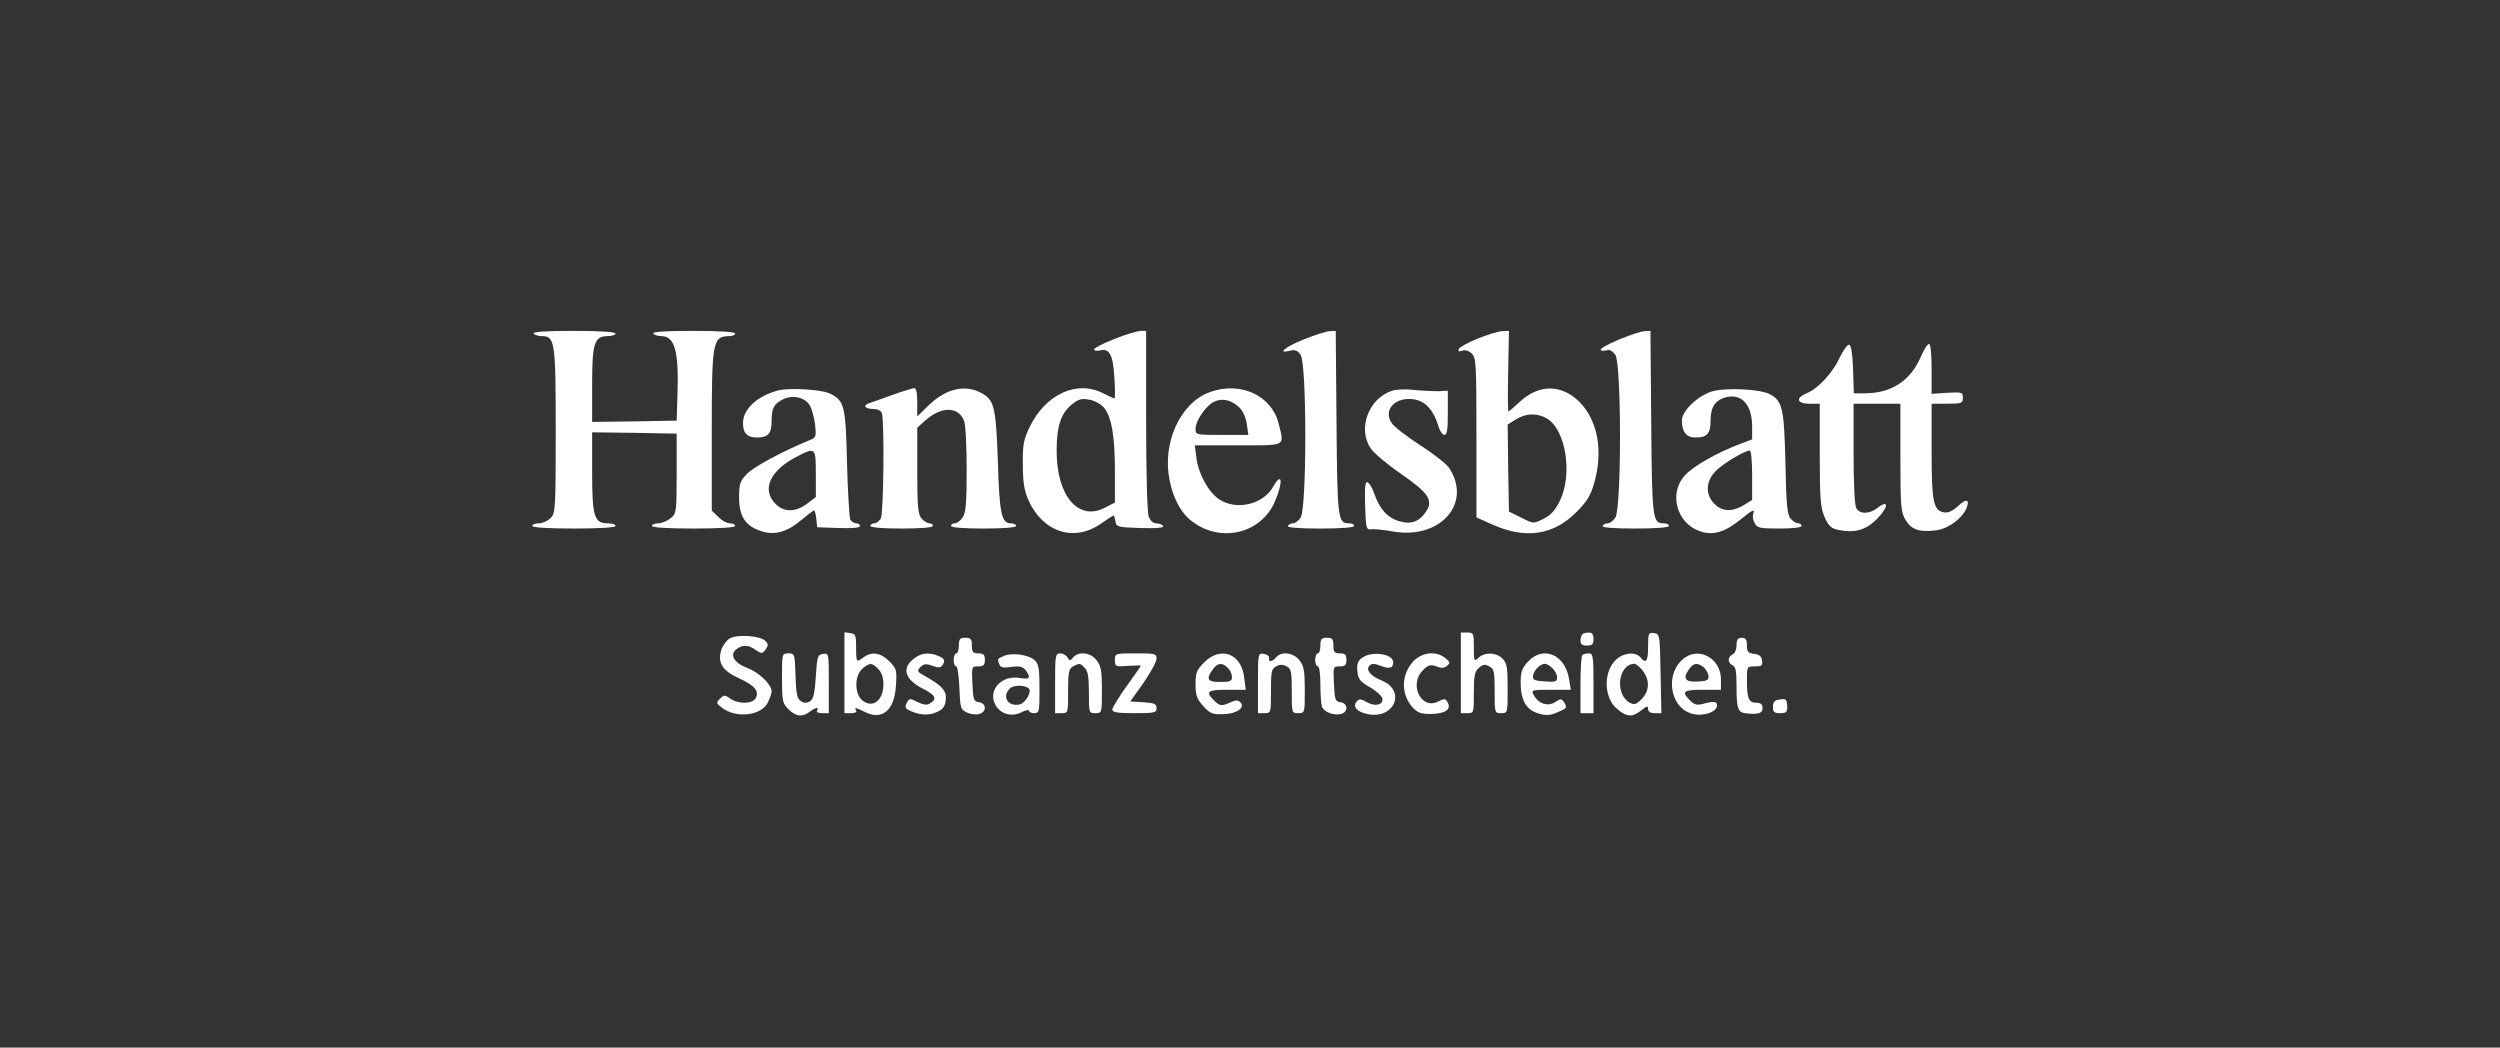 <svg width="2785" height="1167" viewBox="0 0 2785 1167" fill="none" xmlns="http://www.w3.org/2000/svg">
<rect x="0" y="0" width="2785" height="1167" fill="#333333" stroke="none"/>
<path d="M594.449 371.52C595.318 372.969 599.374 374.417 603.141 374.417C618.207 374.417 619.077 379.342 619.077 479.288C619.077 567.646 618.787 571.702 613.282 577.206C610.095 580.393 604.3 583 600.244 583C596.187 583 593 584.159 593 585.897C593 587.635 610.384 588.794 639.359 588.794C668.333 588.794 685.717 587.635 685.717 585.897C685.717 584.159 681.95 583 677.315 583C661.958 583 659.64 575.758 659.64 525.929V481.606L706.868 482.185L753.806 483.054V527.668C753.806 570.543 753.517 572.281 746.852 577.496C743.086 580.393 737.001 583 733.235 583C729.468 583 726.281 584.159 726.281 585.897C726.281 587.635 743.665 588.794 772.639 588.794C801.614 588.794 818.998 587.635 818.998 585.897C818.998 584.159 816.39 583 813.203 583C809.726 583 803.931 579.813 800.165 575.758L792.921 568.805V480.157C792.921 379.921 793.79 374.707 812.624 374.417C816.101 374.417 818.998 372.969 818.998 371.52C818.998 369.782 801.614 368.623 772.35 368.623C742.217 368.623 726.571 369.492 727.73 371.52C728.599 372.969 732.655 374.417 736.422 374.417C751.778 374.417 756.414 390.93 754.675 441.048L753.806 468.569L706.868 469.438L659.64 470.018V428.591C659.64 381.949 661.958 374.417 677.315 374.417C681.95 374.417 685.717 372.969 685.717 371.52C685.717 369.782 668.333 368.623 639.069 368.623C608.936 368.623 593.29 369.492 594.449 371.52Z" fill="white"/>
<path d="M1241.44 377.602C1228.98 382.527 1218.84 387.741 1218.84 389.19C1218.84 390.638 1221.74 391.218 1225.5 390.349C1235.93 387.741 1239.99 395.274 1241.44 421.057C1242.31 433.514 1242.31 443.943 1241.44 443.943C1240.86 443.943 1235.36 441.336 1228.98 438.149C1199.72 423.085 1164.95 439.018 1147.27 475.23C1140.32 489.715 1139.16 494.93 1139.45 517.816C1139.45 537.515 1141.19 547.076 1145.54 556.925C1161.76 593.138 1196.82 604.436 1226.95 582.998C1233.62 578.363 1239.7 574.307 1240.57 574.307C1241.15 574.307 1242.02 577.204 1242.6 580.681C1243.47 587.054 1244.92 587.344 1270.41 588.213C1288.67 588.792 1297.07 587.923 1295.62 585.895C1294.75 584.447 1291.28 582.998 1288.09 582.998C1284.61 582.998 1281.42 580.101 1279.69 575.466C1277.95 571.12 1276.79 526.217 1276.79 468.278V368.621H1270.41C1266.65 368.911 1253.61 372.677 1241.44 377.602ZM1229.56 453.793C1238.25 463.932 1242.02 485.37 1242.02 525.058V559.822L1230.14 565.906C1200.88 580.681 1176.83 551.711 1177.12 501.883C1177.12 474.941 1181.75 460.745 1193.63 450.896C1200.88 444.812 1204.64 443.653 1212.76 445.102C1218.84 445.971 1225.79 449.737 1229.56 453.793Z" fill="white"/>
<path d="M1452.95 377.894C1431.8 386.295 1421.66 394.696 1437.31 390.64C1442.81 389.192 1445.71 390.64 1448.89 395.275C1455.85 404.836 1455.85 567.067 1448.89 576.627C1446.58 580.103 1442.81 583 1440.49 583C1438.17 583 1435.57 584.159 1434.7 585.897C1433.54 587.635 1446.29 588.794 1470.63 588.794C1494.09 588.794 1508.58 587.635 1508.58 585.897C1508.58 584.159 1506.26 583 1503.08 583C1490.33 583 1489.75 578.944 1488.88 470.887L1488.01 368.623L1481.64 368.913C1478.16 368.913 1465.12 372.969 1452.95 377.894Z" fill="white"/>
<path d="M1646.5 377.024C1635.2 381.659 1625.64 386.874 1625.06 388.901C1624.19 391.509 1625.35 392.088 1628.82 390.64C1632.01 389.481 1636.07 390.64 1639.25 393.537C1644.47 398.172 1644.76 404.545 1644.76 487.399V576.336L1662.14 584.158C1699.23 600.961 1730.52 596.325 1756.02 570.542C1768.19 558.375 1771.96 552.002 1776.01 537.806C1786.15 501.884 1779.78 468.279 1759.5 447.71C1739.22 427.721 1714.01 427.721 1692.28 448.29C1686.48 453.794 1680.98 458.429 1680.4 458.429C1679.82 458.429 1679.53 438.15 1680.11 413.526L1680.98 368.623L1673.73 368.912C1669.68 368.912 1657.51 372.678 1646.5 377.024ZM1723.28 466.251C1744.43 478.708 1752.25 528.826 1737.48 558.375C1732.26 568.804 1727.05 574.308 1719.22 578.074C1708.5 583.579 1708.21 583.579 1694.6 576.626L1680.98 569.963L1680.11 521.583L1679.53 472.914L1688.8 467.12C1700.39 460.167 1712.27 459.877 1723.28 466.251Z" fill="white"/>
<path d="M1802.96 378.473C1790.5 383.688 1781.52 388.902 1783.26 390.061C1784.7 390.93 1788.18 390.93 1790.5 390.061C1793.11 389.192 1796.58 391.22 1799.48 395.275C1806.43 404.836 1806.43 566.777 1799.48 576.627C1797.16 580.103 1793.4 583 1791.08 583C1788.76 583 1786.15 584.159 1785.28 585.897C1784.12 587.635 1796.87 588.794 1821.21 588.794C1844.68 588.794 1859.17 587.635 1859.17 585.897C1859.17 584.159 1856.85 583 1853.66 583C1840.91 583 1840.33 578.944 1839.47 470.887L1838.6 368.623L1832.22 368.913C1828.74 368.913 1815.42 373.258 1802.96 378.473Z" fill="white"/>
<path d="M2049.53 398.173C2041.71 415.265 2025.48 432.936 2012.44 438.151C1999.98 443.365 2001.72 449.739 2015.63 449.739H2027.22V506.809C2027.22 556.927 2028.09 565.618 2032.72 576.337C2037.36 586.476 2039.97 588.794 2048.95 590.532C2067.49 594.009 2079.66 589.953 2091.83 577.206C2104 564.459 2104 556.058 2091.83 565.618C2082.56 572.861 2071.84 573.15 2067.78 565.908C2066.04 562.431 2064.88 537.517 2064.88 505.071V449.739H2090.96H2117.04V509.706C2117.04 564.459 2117.62 570.833 2122.83 579.234C2129.21 589.953 2137.9 593.139 2156.44 590.822C2170.35 589.373 2187.44 576.337 2191.21 564.749C2194.11 555.768 2190.05 555.479 2181.07 563.88C2175.57 569.095 2170.35 571.412 2166 570.833C2153.83 569.095 2151.81 559.534 2151.81 502.464V449.739H2169.19C2185.42 449.739 2186.58 449.159 2186.58 443.076C2186.58 436.992 2185.71 436.702 2169.19 437.571L2151.81 438.73V410.919C2151.81 394.117 2150.65 383.108 2148.91 383.108C2147.17 383.108 2142.82 390.061 2139.35 398.462C2127.76 424.535 2106.61 438.151 2077.34 438.151H2065.17L2064.31 411.499C2063.73 394.696 2062.28 384.557 2059.96 383.977C2058.22 383.398 2053.58 389.771 2049.53 398.173Z" fill="white"/>
<path d="M866.805 434.964C843.626 441.048 827.69 455.823 827.69 471.177C827.69 482.765 832.326 487.4 843.626 487.4C855.505 487.4 859.561 482.765 859.561 469.728C859.561 454.664 861.879 450.318 871.73 445.104C882.451 439.6 896.069 442.207 901.864 451.187C904.181 454.664 906.789 464.224 907.948 472.335C909.397 486.531 909.397 487.4 901.284 490.586C871.151 503.043 839.569 520.136 832.036 527.958C824.503 535.779 823.344 538.966 823.344 554.03C823.344 574.889 830.008 585.607 847.103 591.401C862.459 596.906 876.946 592.85 893.461 578.655C900.125 573.15 906.21 568.515 906.789 568.515C907.658 568.515 908.817 572.861 909.397 577.786L910.266 587.346L934.315 588.215C949.381 588.794 958.073 587.925 958.073 585.897C958.073 584.449 956.335 583 954.017 583C951.699 583 948.802 581.262 947.353 579.234C946.194 577.496 944.455 549.105 943.586 516.37C942.138 451.477 940.689 445.973 923.884 438.151C914.612 433.806 878.974 431.778 866.805 434.964ZM908.817 527.668V553.741L899.256 560.983C886.507 570.833 873.179 570.833 863.907 561.273C848.261 545.629 857.533 524.481 886.797 509.127C908.528 497.829 908.817 498.119 908.817 527.668Z" fill="white"/>
<path d="M994.291 439.889C983.281 443.945 971.691 448.001 969.084 448.87C960.971 451.187 962.999 455.533 972.271 455.533C977.197 455.533 981.253 457.271 982.412 460.168C985.309 467.99 984.44 571.412 981.253 577.496C979.514 580.393 976.327 583 974.009 583C971.691 583 969.663 584.159 969.663 585.897C969.663 587.635 983.281 588.794 1004.43 588.794C1025.58 588.794 1039.2 587.635 1039.2 585.897C1039.2 584.159 1037.46 583 1035.43 583C1033.12 583 1029.35 580.682 1026.74 577.785C1022.69 573.15 1021.82 565.039 1021.82 524.481V476.391L1031.67 467.7C1049.34 452.346 1067.89 452.925 1073.97 468.859C1075.71 472.915 1076.87 497.249 1076.87 523.032C1076.87 560.983 1076 571.412 1072.23 576.627C1069.91 580.103 1065.86 583 1063.54 583C1061.22 583 1059.48 584.159 1059.48 585.897C1059.48 587.635 1073.39 588.794 1095.7 588.794C1118.01 588.794 1131.92 587.635 1131.92 585.897C1131.92 584.159 1129.31 583 1126.12 583C1115.69 583 1113.37 572.281 1111.64 514.921C1109.61 456.981 1107.87 447.131 1096.28 439.599C1077.45 427.432 1055.14 431.777 1034.85 451.187L1021.82 463.934V448.29C1021.82 437.282 1020.66 432.357 1018.34 432.357C1016.31 432.647 1005.59 435.833 994.291 439.889Z" fill="white"/>
<path d="M1348.06 436.701C1315.32 448.289 1294.46 492.612 1302.86 534.619C1306.34 553.159 1314.45 569.093 1324.6 578.073C1356.47 605.884 1404.56 596.035 1420.5 558.084C1429.77 536.067 1428.03 524.769 1418.18 542.441C1406.88 562.14 1377.04 569.093 1357.92 556.056C1346.04 548.235 1334.45 526.797 1332.71 509.125L1330.97 496.089H1379.36C1433.83 496.089 1430.93 497.827 1424.27 471.464C1416.44 440.467 1381.67 424.533 1348.06 436.701ZM1380.52 453.793C1384.57 457.849 1388.05 465.381 1388.92 472.334L1390.66 484.501H1361.1C1332.42 484.501 1331.84 484.501 1331.84 477.548C1331.84 468.857 1343.14 452.344 1352.12 447.709C1361.1 443.074 1371.82 445.392 1380.52 453.793Z" fill="white"/>
<path d="M1550.88 435.253C1524.81 443.654 1512.06 477.259 1526.84 499.277C1530.31 504.781 1545.67 517.528 1560.73 527.957C1591.45 549.105 1596.95 557.216 1588.55 569.963C1581.02 581.261 1571.75 584.738 1558.13 580.392C1545.38 576.626 1536.69 566.776 1530.6 549.105C1528.57 543.311 1525.39 537.806 1523.36 537.227C1520.75 536.358 1520.17 543.021 1520.75 563.3C1521.62 588.214 1521.91 590.242 1527.41 589.662C1530.6 589.083 1541.32 590.242 1551.17 591.98C1604.2 601.54 1640.41 560.982 1614.34 521.294C1611.73 517.238 1597.24 505.65 1582.18 496.09C1567.11 486.24 1552.62 475.232 1550.3 471.176C1540.16 456.112 1555.23 441.047 1576.38 445.103C1588.26 447.421 1596.95 457.27 1601.88 473.204C1603.62 479.577 1606.8 484.502 1609.12 484.502C1612.02 484.502 1612.89 478.418 1612.89 459.878V435.253L1602.17 435.833C1596.08 435.833 1583.91 435.253 1575.22 434.384C1566.53 433.225 1555.52 433.805 1550.88 435.253Z" fill="white"/>
<path d="M1909 435.542C1893.07 439.308 1873.65 457.27 1873.65 468.278C1873.65 481.314 1878.58 487.398 1889.01 487.398C1901.47 487.398 1905.53 483.053 1905.53 469.147C1905.53 454.952 1909.58 447.42 1919.14 443.654C1938.56 436.411 1951.88 449.158 1951.88 475.231V489.426L1938.27 494.641C1913.35 503.911 1885.24 519.844 1876.55 529.984C1858.88 549.973 1867.86 582.709 1893.36 591.69C1908.13 596.904 1921.17 593.138 1939.43 578.363C1952.46 567.645 1955.36 566.486 1953.04 572.569C1952.17 574.887 1952.75 579.522 1954.78 582.709C1957.39 588.213 1960.58 588.793 1982.31 588.793C1996.79 588.793 2006.94 587.634 2006.94 585.896C2006.94 584.157 2005.2 582.999 2003.17 582.999C2000.85 582.999 1997.08 580.681 1994.77 577.784C1991 573.728 1989.84 562.14 1988.97 516.368C1987.52 454.662 1985.78 446.551 1971.3 439.019C1960.58 433.514 1925.52 431.776 1909 435.542ZM1951.88 529.404V556.926L1942.61 562.72C1929.57 570.542 1918.27 569.962 1909.87 561.271C1899.73 551.421 1900.02 536.647 1910.74 525.349C1917.99 517.237 1943.48 501.883 1949.28 501.883C1950.73 501.883 1951.88 514.34 1951.88 529.404Z" fill="white"/>
<path d="M940.689 749.287V794.48H948.222C952.279 794.48 954.886 793.321 953.727 791.583C951.409 787.817 952.858 787.817 963.289 793.032C982.701 802.881 996.319 791.583 998.058 764.062C999.217 746.39 998.927 744.942 990.524 736.54C980.963 726.98 971.112 725.532 962.13 732.195C954.017 738.279 953.727 737.989 953.727 721.476C953.727 707.86 953.148 706.122 947.353 705.253L940.689 704.384V749.287ZM978.355 745.231C982.122 748.997 984.15 754.791 984.15 762.034C984.15 780.285 972.271 789.555 960.681 780.285C951.699 773.042 951.699 752.184 960.971 744.652C969.084 737.989 971.112 737.989 978.355 745.231Z" fill="white"/>
<path d="M1627.38 749.576V794.479H1634.62C1641.86 794.479 1641.86 794.19 1641.86 771.883C1641.86 753.053 1642.73 748.128 1647.37 744.072C1651.71 740.016 1654.32 739.727 1658.96 742.334C1664.46 745.231 1665.04 748.128 1665.04 769.855C1665.04 794.19 1665.04 794.479 1672.29 794.479C1679.53 794.479 1679.53 794.479 1679.53 766.958C1679.53 743.203 1678.66 738.568 1673.73 733.643C1666.78 726.69 1654.32 726.111 1647.08 732.774C1642.15 737.119 1641.86 736.83 1641.86 721.186C1641.86 705.542 1641.57 704.673 1634.62 704.673H1627.38V749.576Z" fill="white"/>
<path d="M1762.68 706.7C1761.53 707.569 1760.66 711.046 1760.66 713.943C1760.66 717.709 1762.68 719.157 1767.9 719.157C1773.69 719.157 1775.14 717.709 1775.14 711.915C1775.14 706.7 1773.69 704.672 1769.93 704.672C1767.03 704.672 1763.55 705.541 1762.68 706.7Z" fill="white"/>
<path d="M1835.99 720.316C1835.99 736.829 1833.67 740.016 1827.3 732.194C1821.79 725.82 1808.75 726.979 1800.35 734.801C1785.86 748.127 1786.44 777.387 1801.51 789.844C1812.23 798.824 1818.31 799.404 1828.45 791.292C1834.54 786.367 1835.99 786.078 1835.99 789.844C1835.99 792.741 1838.6 794.479 1843.23 794.479H1850.77L1849.9 750.155C1849.03 706.99 1849.03 706.121 1842.65 705.252C1836.28 704.383 1835.99 705.252 1835.99 720.316ZM1829.9 746.968C1838.02 757.397 1837.73 769.854 1828.74 778.835C1822.66 784.919 1820.63 785.498 1815.71 782.891C1798.61 773.621 1802.38 740.016 1820.63 739.436C1822.37 739.436 1826.72 742.913 1829.9 746.968Z" fill="white"/>
<path d="M813.204 711.045C809.437 713.073 805.091 719.157 803.352 724.371C799.296 738.566 804.801 747.257 823.344 755.658C841.019 763.77 845.944 769.854 841.888 777.676C838.411 784.339 822.765 784.628 813.493 778.255C807.409 773.909 806.539 773.909 802.193 778.255C797.557 782.89 797.847 783.47 804.222 788.394C820.157 800.562 847.683 797.375 855.216 782.89C857.534 778.255 859.562 772.461 859.562 770.143C859.562 762.611 845.654 748.995 832.326 744.071C817.26 738.277 812.334 729.006 820.737 722.923C827.691 717.998 833.775 718.287 841.888 724.081C848.552 728.427 849.131 728.427 852.898 723.502C856.085 718.867 856.085 717.418 852.608 713.942C846.813 708.148 822.185 706.41 813.204 711.045Z" fill="white"/>
<path d="M1068.18 719.158C1068.18 723.793 1067.02 727.848 1065.28 727.848C1063.83 727.848 1062.38 731.035 1062.38 735.091C1062.38 739.147 1063.54 742.333 1065.28 742.333C1066.73 742.333 1068.18 753.052 1068.75 766.089C1069.62 788.685 1070.2 790.423 1076.87 793.61C1081.21 795.638 1087.3 796.507 1090.77 795.348C1099.18 793.32 1099.18 783.471 1090.77 782.312C1084.69 781.443 1084.11 779.704 1083.24 761.743C1082.37 742.623 1082.37 742.333 1089.91 742.333C1095.7 742.333 1097.15 740.885 1097.15 735.091C1097.15 729.297 1095.7 727.848 1089.91 727.848C1083.82 727.848 1082.66 726.4 1082.66 719.158C1082.66 711.915 1081.5 710.467 1075.42 710.467C1069.33 710.467 1068.18 711.915 1068.18 719.158Z" fill="white"/>
<path d="M1470.91 719.158C1470.91 723.793 1469.76 727.849 1468.02 727.849C1466.57 727.849 1465.12 731.035 1465.12 735.091C1465.12 739.147 1466.57 742.334 1468.02 742.334C1469.76 742.334 1470.91 751.025 1470.91 762.323C1470.91 773.331 1471.78 784.63 1472.65 787.237C1474.97 793.321 1485.69 797.376 1493.8 795.348C1502.21 793.321 1501.63 783.471 1493.51 782.312C1487.43 781.443 1486.85 779.705 1485.98 761.743C1485.11 742.623 1485.11 742.334 1492.65 742.334C1498.44 742.334 1499.89 740.885 1499.89 735.091C1499.89 729.297 1498.44 727.849 1492.65 727.849C1486.56 727.849 1485.4 726.4 1485.4 719.158C1485.4 711.915 1484.24 710.467 1478.16 710.467C1472.07 710.467 1470.91 711.915 1470.91 719.158Z" fill="white"/>
<path d="M1934.5 718.868C1934.5 723.503 1932.76 727.848 1930.15 729.007C1927.84 729.876 1925.81 732.484 1925.81 735.091C1925.81 737.698 1927.84 740.305 1930.15 741.174C1933.63 742.623 1934.5 748.127 1934.5 765.219C1934.5 790.133 1935.95 793.9 1946.09 794.769C1959.42 795.927 1963.47 794.479 1963.47 788.685C1963.47 784.629 1961.45 782.891 1956.52 782.891C1948.12 782.891 1946.09 778.256 1946.09 757.977C1946.09 742.333 1946.09 742.333 1955.07 742.333C1962.61 742.333 1963.76 741.464 1962.89 735.67C1962.32 731.035 1959.71 729.007 1954.2 728.428C1947.25 727.559 1946.09 726.11 1946.09 718.868C1946.09 712.494 1944.64 710.466 1940.3 710.466C1935.95 710.466 1934.5 712.494 1934.5 718.868Z" fill="white"/>
<path d="M871.151 755.369C871.151 780.862 871.731 783.759 878.395 790.133C886.508 798.244 893.751 799.113 901.864 793.03C908.238 788.105 912.874 787.236 910.266 791.581C909.107 793.319 911.715 794.478 915.771 794.478H923.305V760.873C923.305 727.847 923.305 727.558 916.93 728.427C910.846 729.296 910.266 731.034 908.818 753.631C907.659 772.461 906.21 778.545 902.443 781.152C898.677 783.47 895.779 783.47 892.302 781.152C887.956 778.545 886.797 773.04 886.218 752.762C885.349 728.427 885.349 727.847 878.395 727.847C871.151 727.847 871.151 728.137 871.151 755.369Z" fill="white"/>
<path d="M1017.76 733.933C1004.14 744.651 1008.2 757.108 1028.19 767.248C1042.39 774.49 1044.42 778.546 1035.72 783.761C1032.83 785.789 1028.48 785.209 1022.11 782.022C1013.7 777.677 1012.83 777.967 1010.23 782.892C1007.91 787.237 1008.49 788.975 1012.25 791.003C1022.4 796.218 1033.12 797.376 1041.23 794.19C1050.79 790.713 1053.69 786.658 1053.69 776.518C1053.69 768.696 1047.89 762.902 1030.22 753.053C1021.82 748.417 1021.24 747.548 1025.29 743.203C1029.06 739.437 1031.67 739.147 1038.91 741.754C1046.44 744.362 1048.18 744.072 1050.79 739.727C1052.82 735.381 1051.95 733.933 1046.15 731.036C1035.43 726.4 1026.45 726.98 1017.76 733.933Z" fill="white"/>
<path d="M1118.3 730.747C1111.06 733.644 1110.77 733.934 1113.37 740.307C1114.53 743.494 1118.01 744.363 1126.7 742.914C1135.97 741.755 1139.45 742.624 1142.64 746.68C1148.72 755.082 1147.27 757.109 1136.55 755.371C1115.98 751.315 1099.76 768.987 1109.03 785.5C1114.82 795.639 1126.7 798.826 1137.71 793.611C1142.35 791.004 1146.41 790.425 1146.41 791.873C1146.41 793.322 1149.01 794.48 1152.2 794.48C1157.71 794.48 1157.99 792.453 1157.99 767.539C1157.99 744.363 1157.13 739.727 1152.49 735.382C1145.83 729.298 1127.28 726.691 1118.3 730.747ZM1146.12 766.959C1149.59 770.436 1142.64 782.893 1136.26 784.631C1122.94 787.817 1115.69 776.229 1124.96 766.959C1129.31 762.903 1141.77 762.903 1146.12 766.959Z" fill="white"/>
<path d="M1175.38 761.164V794.479H1182.62C1189.87 794.479 1189.87 794.19 1189.87 769.855C1189.87 748.707 1190.74 744.941 1195.37 742.334C1202.62 738.568 1203.2 738.568 1208.41 744.072C1211.89 747.259 1213.05 754.501 1213.05 771.593C1213.05 794.19 1213.05 794.479 1220.29 794.479C1227.53 794.479 1227.53 794.19 1227.53 768.696C1227.53 747.259 1226.66 742.044 1221.45 735.381C1214.78 726.69 1201.46 725.242 1195.37 732.484C1192.18 736.54 1191.61 736.54 1189.29 732.484C1187.84 729.877 1184.07 727.849 1181.17 727.849C1175.67 727.849 1175.38 730.166 1175.38 761.164Z" fill="white"/>
<path d="M1242.02 735.381C1242.02 742.623 1242.6 742.913 1256.51 741.754C1264.62 741.465 1270.99 741.175 1270.99 741.465C1270.99 742.044 1263.75 752.184 1255.06 764.351C1246.37 776.518 1239.12 788.396 1239.12 790.424C1239.12 793.61 1244.92 794.479 1263.75 794.479C1286.35 794.479 1288.38 793.9 1288.38 788.975C1288.38 784.05 1286.06 783.181 1273.89 782.312L1259.11 781.443L1273.89 760.585C1281.71 749.287 1288.38 737.119 1288.38 733.933C1288.38 728.139 1286.93 727.849 1265.2 727.849C1242.31 727.849 1242.02 727.849 1242.02 735.381Z" fill="white"/>
<path d="M1341.69 737.697C1333 746.388 1331.84 749.285 1331.84 762.322C1331.84 774.489 1333.29 778.545 1340.24 786.367C1347.78 794.768 1350.38 795.927 1362.26 795.637C1377.33 795.347 1387.76 788.394 1381.68 782.311C1379.07 779.703 1376.75 779.703 1370.95 782.311C1360.81 786.946 1358.79 786.656 1352.12 779.993C1342.56 770.433 1345.17 768.405 1366.9 768.405H1387.76L1386.02 754.789C1383.12 728.137 1359.94 719.446 1341.69 737.697ZM1367.77 744.071C1370.38 746.388 1372.4 751.023 1372.4 754.21C1372.4 758.845 1370.38 759.714 1359.37 759.714C1345.17 759.714 1343.14 756.817 1350.96 745.809C1356.18 738.277 1361.68 737.697 1367.77 744.071Z" fill="white"/>
<path d="M1401.38 760.874V794.479H1408.62C1415.86 794.479 1415.86 794.19 1415.86 769.855C1415.86 748.417 1416.44 744.941 1421.66 742.334C1425.72 740.016 1429.19 740.016 1433.25 742.334C1438.46 744.941 1439.04 748.417 1439.04 769.855C1439.04 794.19 1439.04 794.479 1446.29 794.479C1453.53 794.479 1453.53 794.19 1453.53 768.696C1453.53 747.259 1452.66 742.044 1447.45 735.381C1440.78 726.98 1427.45 725.242 1421.66 732.194C1417.31 737.409 1412.68 737.988 1413.84 733.063C1414.13 731.036 1411.52 729.008 1408.04 728.428C1401.38 727.559 1401.38 727.849 1401.38 760.874Z" fill="white"/>
<path d="M1517.85 732.484C1512.64 735.96 1511.48 739.436 1512.06 747.548C1512.93 756.529 1514.96 759.136 1525.97 765.509C1533.21 769.565 1539.29 775.359 1539.87 777.966C1541.32 785.209 1532.05 787.526 1522.78 782.312C1515.83 778.256 1514.09 778.256 1511.19 781.732C1506.55 787.526 1512.06 793.32 1524.23 795.638C1553.49 801.142 1566.53 769.565 1539.58 758.267C1526.55 753.052 1521.04 746.099 1525.68 741.464C1528.28 738.857 1531.18 739.147 1538.14 741.754C1547.99 745.52 1552.04 744.361 1552.04 737.698C1552.04 728.428 1528.57 724.951 1517.85 732.484Z" fill="white"/>
<path d="M1575.22 735.96C1561.02 750.445 1560.15 772.462 1573.19 787.527C1578.99 793.9 1582.46 795.349 1593.47 795.349C1609.41 795.349 1616.94 790.424 1612.89 782.892C1610.28 777.967 1609.12 777.967 1602.17 781.443C1583.33 791.293 1569.14 762.613 1585.07 746.679C1591.16 740.596 1593.47 740.016 1600.14 742.334C1605.64 744.651 1608.83 744.362 1612.02 741.754C1615.78 738.568 1615.5 737.409 1609.99 733.064C1600.14 724.952 1585.07 726.4 1575.22 735.96Z" fill="white"/>
<path d="M1702.42 736.828C1695.46 744.361 1694.02 748.416 1694.02 760.294C1694.02 779.994 1700.1 790.712 1713.72 794.768C1722.7 797.375 1726.76 797.086 1735.45 793.32C1745.3 789.264 1745.88 788.395 1742.98 783.18C1739.5 777.966 1738.93 777.966 1732.55 782.021C1724.44 787.526 1713.72 784.049 1708.5 774.2C1705.61 768.695 1706.18 768.406 1727.63 768.406H1749.94L1747.91 756.238C1743.56 729.296 1719.22 718.867 1702.42 736.828ZM1729.36 744.361C1732.26 746.968 1734.58 751.603 1734.58 754.5C1734.58 759.425 1732.84 760.004 1720.96 759.135C1708.79 758.266 1707.05 757.397 1707.92 752.472C1708.79 746.388 1716.04 739.436 1721.25 739.436C1722.7 739.436 1726.47 741.464 1729.36 744.361Z" fill="white"/>
<path d="M1762.68 729.877C1761.53 730.746 1760.66 745.81 1760.66 763.192V794.479H1767.9H1775.14V761.164C1775.14 730.746 1774.56 727.849 1769.93 727.849C1767.03 727.849 1763.55 728.718 1762.68 729.877Z" fill="white"/>
<path d="M1877.13 732.484C1853.95 748.707 1859.46 788.975 1885.82 795.348C1897.99 798.245 1912.77 793.031 1912.77 785.788C1912.77 781.153 1909 780.864 1896.26 784.34C1890.46 785.788 1887.27 784.919 1882.64 780.284C1872.79 770.434 1875.1 768.406 1896.83 768.406H1917.12V756.529C1917.12 734.512 1894.23 720.606 1877.13 732.484ZM1897.41 742.913C1900.02 744.941 1902.63 749.286 1903.21 752.473C1903.79 757.398 1902.34 758.557 1892.78 759.136C1878.29 760.295 1874.23 756.529 1880.61 746.969C1885.82 738.568 1890.46 737.698 1897.41 742.913Z" fill="white"/>
<path d="M1981.73 779.415C1976.8 779.995 1975.06 782.312 1975.06 787.527C1975.06 793.321 1976.51 794.479 1983.18 794.479C1989.84 794.479 1991 793.321 1991 787.237C1990.42 778.546 1989.84 777.967 1981.73 779.415Z" fill="white"/>
</svg>
